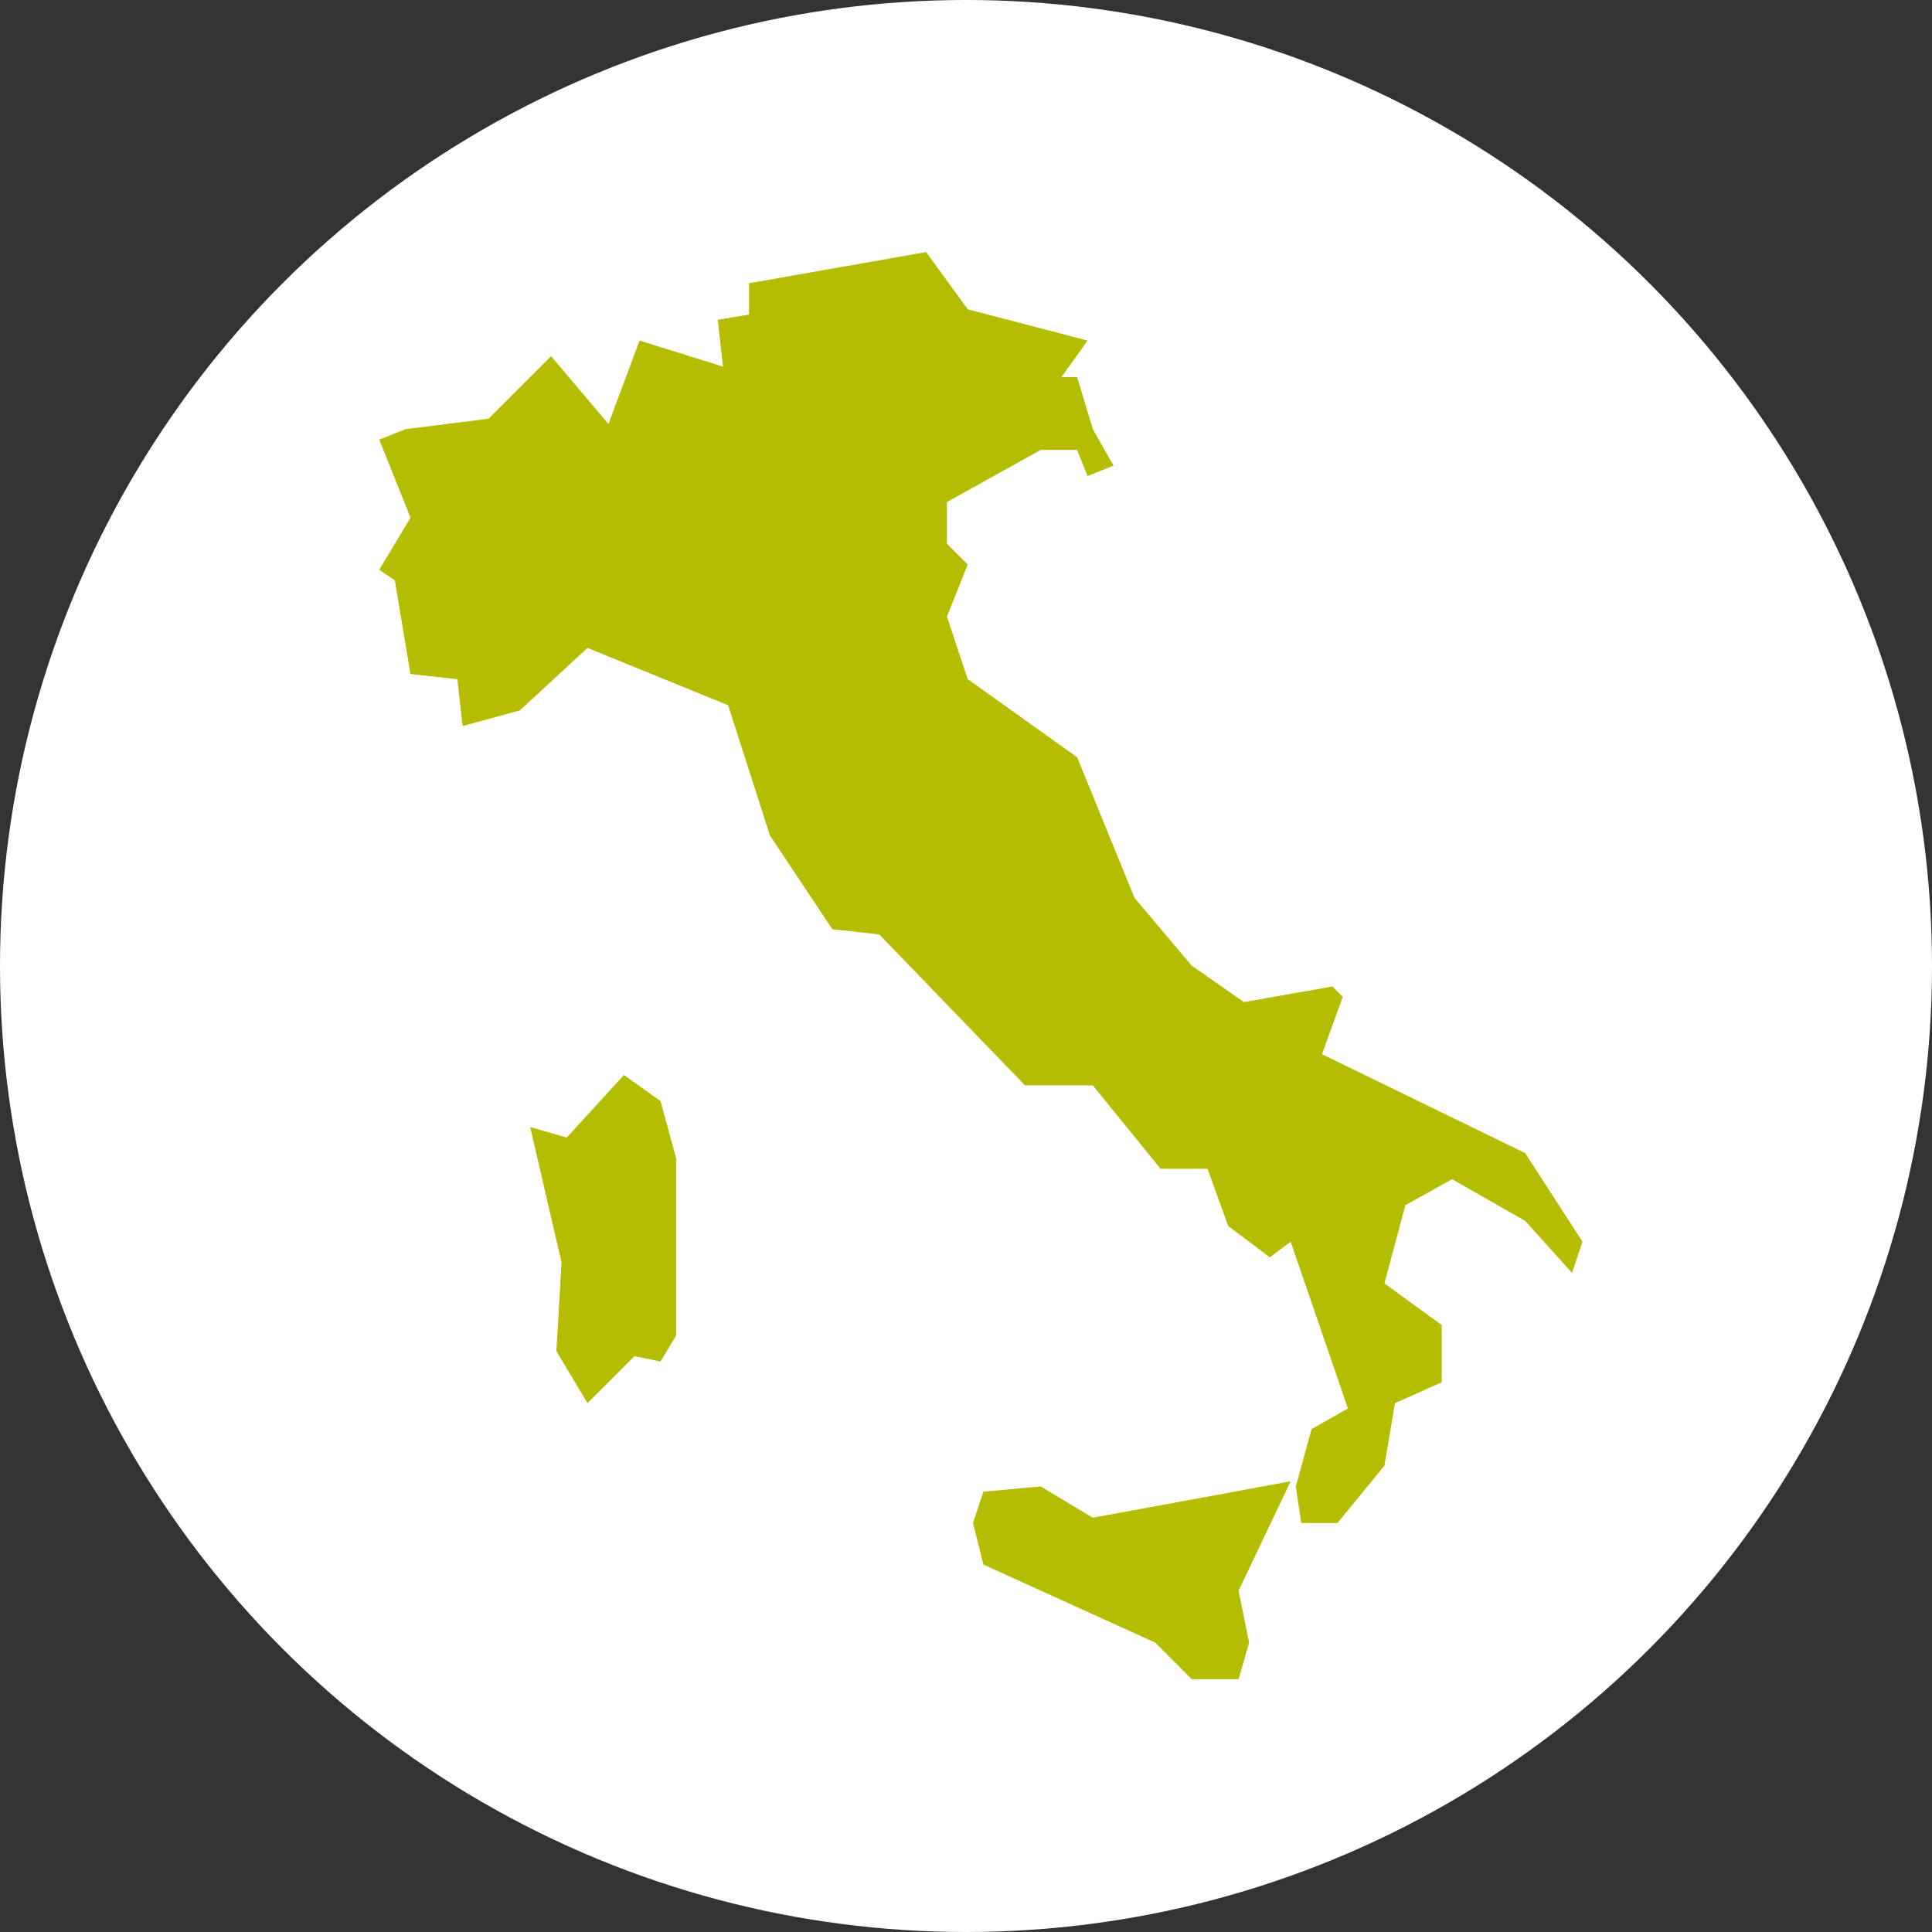 <?xml version="1.0" encoding="UTF-8"?>
<svg xmlns="http://www.w3.org/2000/svg" id="Ebene_1" data-name="Ebene 1" viewBox="0 0 1024 1024">
  <rect x="0" y="0" width="1024" height="1024" fill="#333333" stroke="none"/>
  <defs>
    <style>.cls-1{fill:#fff;}.cls-2{fill:#b4bd00;}</style>
  </defs>
  <circle class="cls-1" cx="512" cy="512" r="512"></circle>
  <polygon class="cls-2" points="689.47 807.43 686.61 787.88 694.97 757.34 714.15 746.36 683.96 658.48 673.04 666.67 650.76 649.99 639.8 619.69 615 619.69 579.11 575.5 543.19 575.5 465.91 495.46 441.04 492.69 407.9 442.92 385.75 373.94 311.42 343.65 275.63 376.72 244.98 385.08 242.21 360.16 217.37 357.4 209.06 307.64 200.67 302.06 217.31 274.34 200.68 232.86 214.74 227.25 258.86 221.71 292.1 188.48 322.42 224.27 338.86 180.24 382.94 193.99 380.19 169.3 396.74 166.53 396.74 149.94 490.97 133.34 513.06 163.75 576.82 180.38 563.03 199.61 571.06 199.61 579.43 227.39 590.53 246.87 576.33 252.59 570.75 238.7 551.66 238.7 502.12 266.23 502.12 288.11 513.19 299.16 502.13 326.84 513.11 359.82 571.08 401.23 601.54 475.83 631.77 511.65 659.36 530.9 706.26 522.62 711.94 528.31 700.96 558.64 808.51 611 838.98 658.08 833.3 675.1 808.19 647.23 769.62 625.24 745.08 638.92 734.02 680.11 764.35 702.16 764.35 732.8 739.56 743.85 733.98 776.96 708.99 807.43 689.47 807.43"></polygon>
  <path class="cls-1" d="M490.87,133.59l22.06,30.35,63.53,16.57L562.6,199.83h8.3l8.32,27.62,11,19.31-13.76,5.55-5.56-13.83H551.6L501.9,266.1v22.1l11,11-11,27.62,11,33.13,58,41.41,30.44,74.55,30.26,35.87,27.71,19.34,46.88-8.27,5.5,5.51-11,30.38,107.67,52.42,30.38,46.94-5.53,16.56-24.85-27.58L769.62,625l-24.73,13.79L733.77,680.2l30.35,22.07v30.38L739.36,743.7l-5.59,33.16-24.88,30.35H689.66l-2.83-19.37,8.33-30.35,19.26-11-30.35-88.35-11,8.28L651,649.85l-11-30.38H615.1l-35.88-44.19H543.28l-77.26-80-24.85-2.76L408.08,442.8l-22.15-69-74.55-30.38-35.86,33.13-30.35,8.28L242.41,360l-24.85-2.76-8.3-49.69L201,302l16.59-27.64L201,233l13.85-5.53L259,221.92l33.11-33.11L322.5,224.7,339,180.51,383.2,194.3l-2.77-24.81L397,166.72V150.13l93.91-16.54m.19-.49-.27.05-93.91,16.54-.36.07v16.58l-16.16,2.71-.41.07,0,.41,2.69,24.15-43.56-13.59-.4-.13-.14.4-16.24,43.48-29.92-35.32-.31-.37-.34.34-33,33-44,5.51h-.06l-.05,0-13.86,5.53-.41.16.17.42,16.5,41.17-16.47,27.45-.22.36.35.23,8.14,5.41,8.26,49.5,0,.33.34,0,24.5,2.72,2.72,24.49.06.51.5-.13L275.64,377l.11,0,.08-.07,35.64-32.94,74.1,30.19,22.09,68.83,0,.06,0,.05,33.09,49.69.11.17.21,0,24.69,2.75L543,575.59l.13.13H579l35.75,44,.13.16h24.75L650.53,650l.05.13.11.08,22.08,16.54.27.2.27-.2,10.53-7.91,30,87.42L694.94,757.1l-.16.1,0,.17-8.33,30.36,0,.09v.09l2.83,19.37.06.38H709.1l.13-.17,24.88-30.35.08-.09,0-.11L739.76,744l24.54-11,.27-.12V702.05l-.18-.14L734.28,680l11-40.95,24.35-13.58,38.46,22L832.88,675l.51.56.24-.72,5.53-16.56.07-.2-.12-.18-30.38-46.94-.06-.1-.12-.06L701.24,558.53l10.86-30,.1-.27-.2-.2-5.5-5.51-.16-.16-.23,0-46.7,8.24-27.51-19.2-30.18-35.78L571.31,401.2l0-.12-.11-.07L513.3,359.68l-10.93-32.84,11-27.46.11-.27-.21-.21L502.34,288V266.36l49.38-27.44H570.6L576,252.47l.17.41.41-.16,13.76-5.55.47-.19-.25-.44-11-19.26-8.31-27.57-.09-.32h-7.76l13.35-18.62.37-.53-.62-.16-63.38-16.53-22-30.22-.17-.23Z"></path>
  <polygon class="cls-2" points="294.65 716.15 297.42 669.13 280.72 597.06 300.31 602.66 330.7 569.5 350.28 583.44 358.59 613.9 358.6 707.88 350.19 721.88 336.33 719.07 311.33 744.06 294.65 716.15"></polygon>
  <path class="cls-1" d="M330.73,569.79l19.35,13.78,8.3,30.38v93.87l-8.3,13.81-13.82-2.8L311.38,743.7l-16.5-27.6,2.76-47L281,597.38l19.36,5.53,30.35-33.12m-.06-.59-.27.29-30.16,32.92L281.14,597l-.72-.2.17.73,16.61,71.7-2.76,46.89v.14l.07.11L311,743.93l.3.49.4-.41,24.71-24.7,13.6,2.75.3.06.16-.27,8.3-13.81.06-.1v-94l0-.06-8.29-30.39,0-.15-.13-.09L331,569.43l-.31-.23Z"></path>
  <polygon class="cls-2" points="631.51 890.22 612.18 870.8 521.06 829.44 515.46 807.2 521.09 790.42 551.65 787.62 579.26 804.2 684.45 784.81 656.71 843.1 662.3 870.66 656.65 890.22 631.51 890.22"></polygon>
  <path class="cls-1" d="M684.07,785.11l-27.59,58,5.59,27.57L656.48,890H631.6l-19.26-19.35-91.09-41.37-5.56-22.07,5.56-16.59,30.35-2.78,27.62,16.59,104.85-19.32m.77-.59-.85.15L579.3,804l-27.47-16.5-.12-.07h-.15l-30.35,2.78-.28,0-.1.27-5.56,16.59,0,.12,0,.13,5.56,22.07.06.21.19.09,91,41.33,19.2,19.29.13.13h25.41l.09-.32,5.59-19.35,0-.1,0-.11L657,843.13l27.52-57.83.37-.78Z"></path>
</svg>
